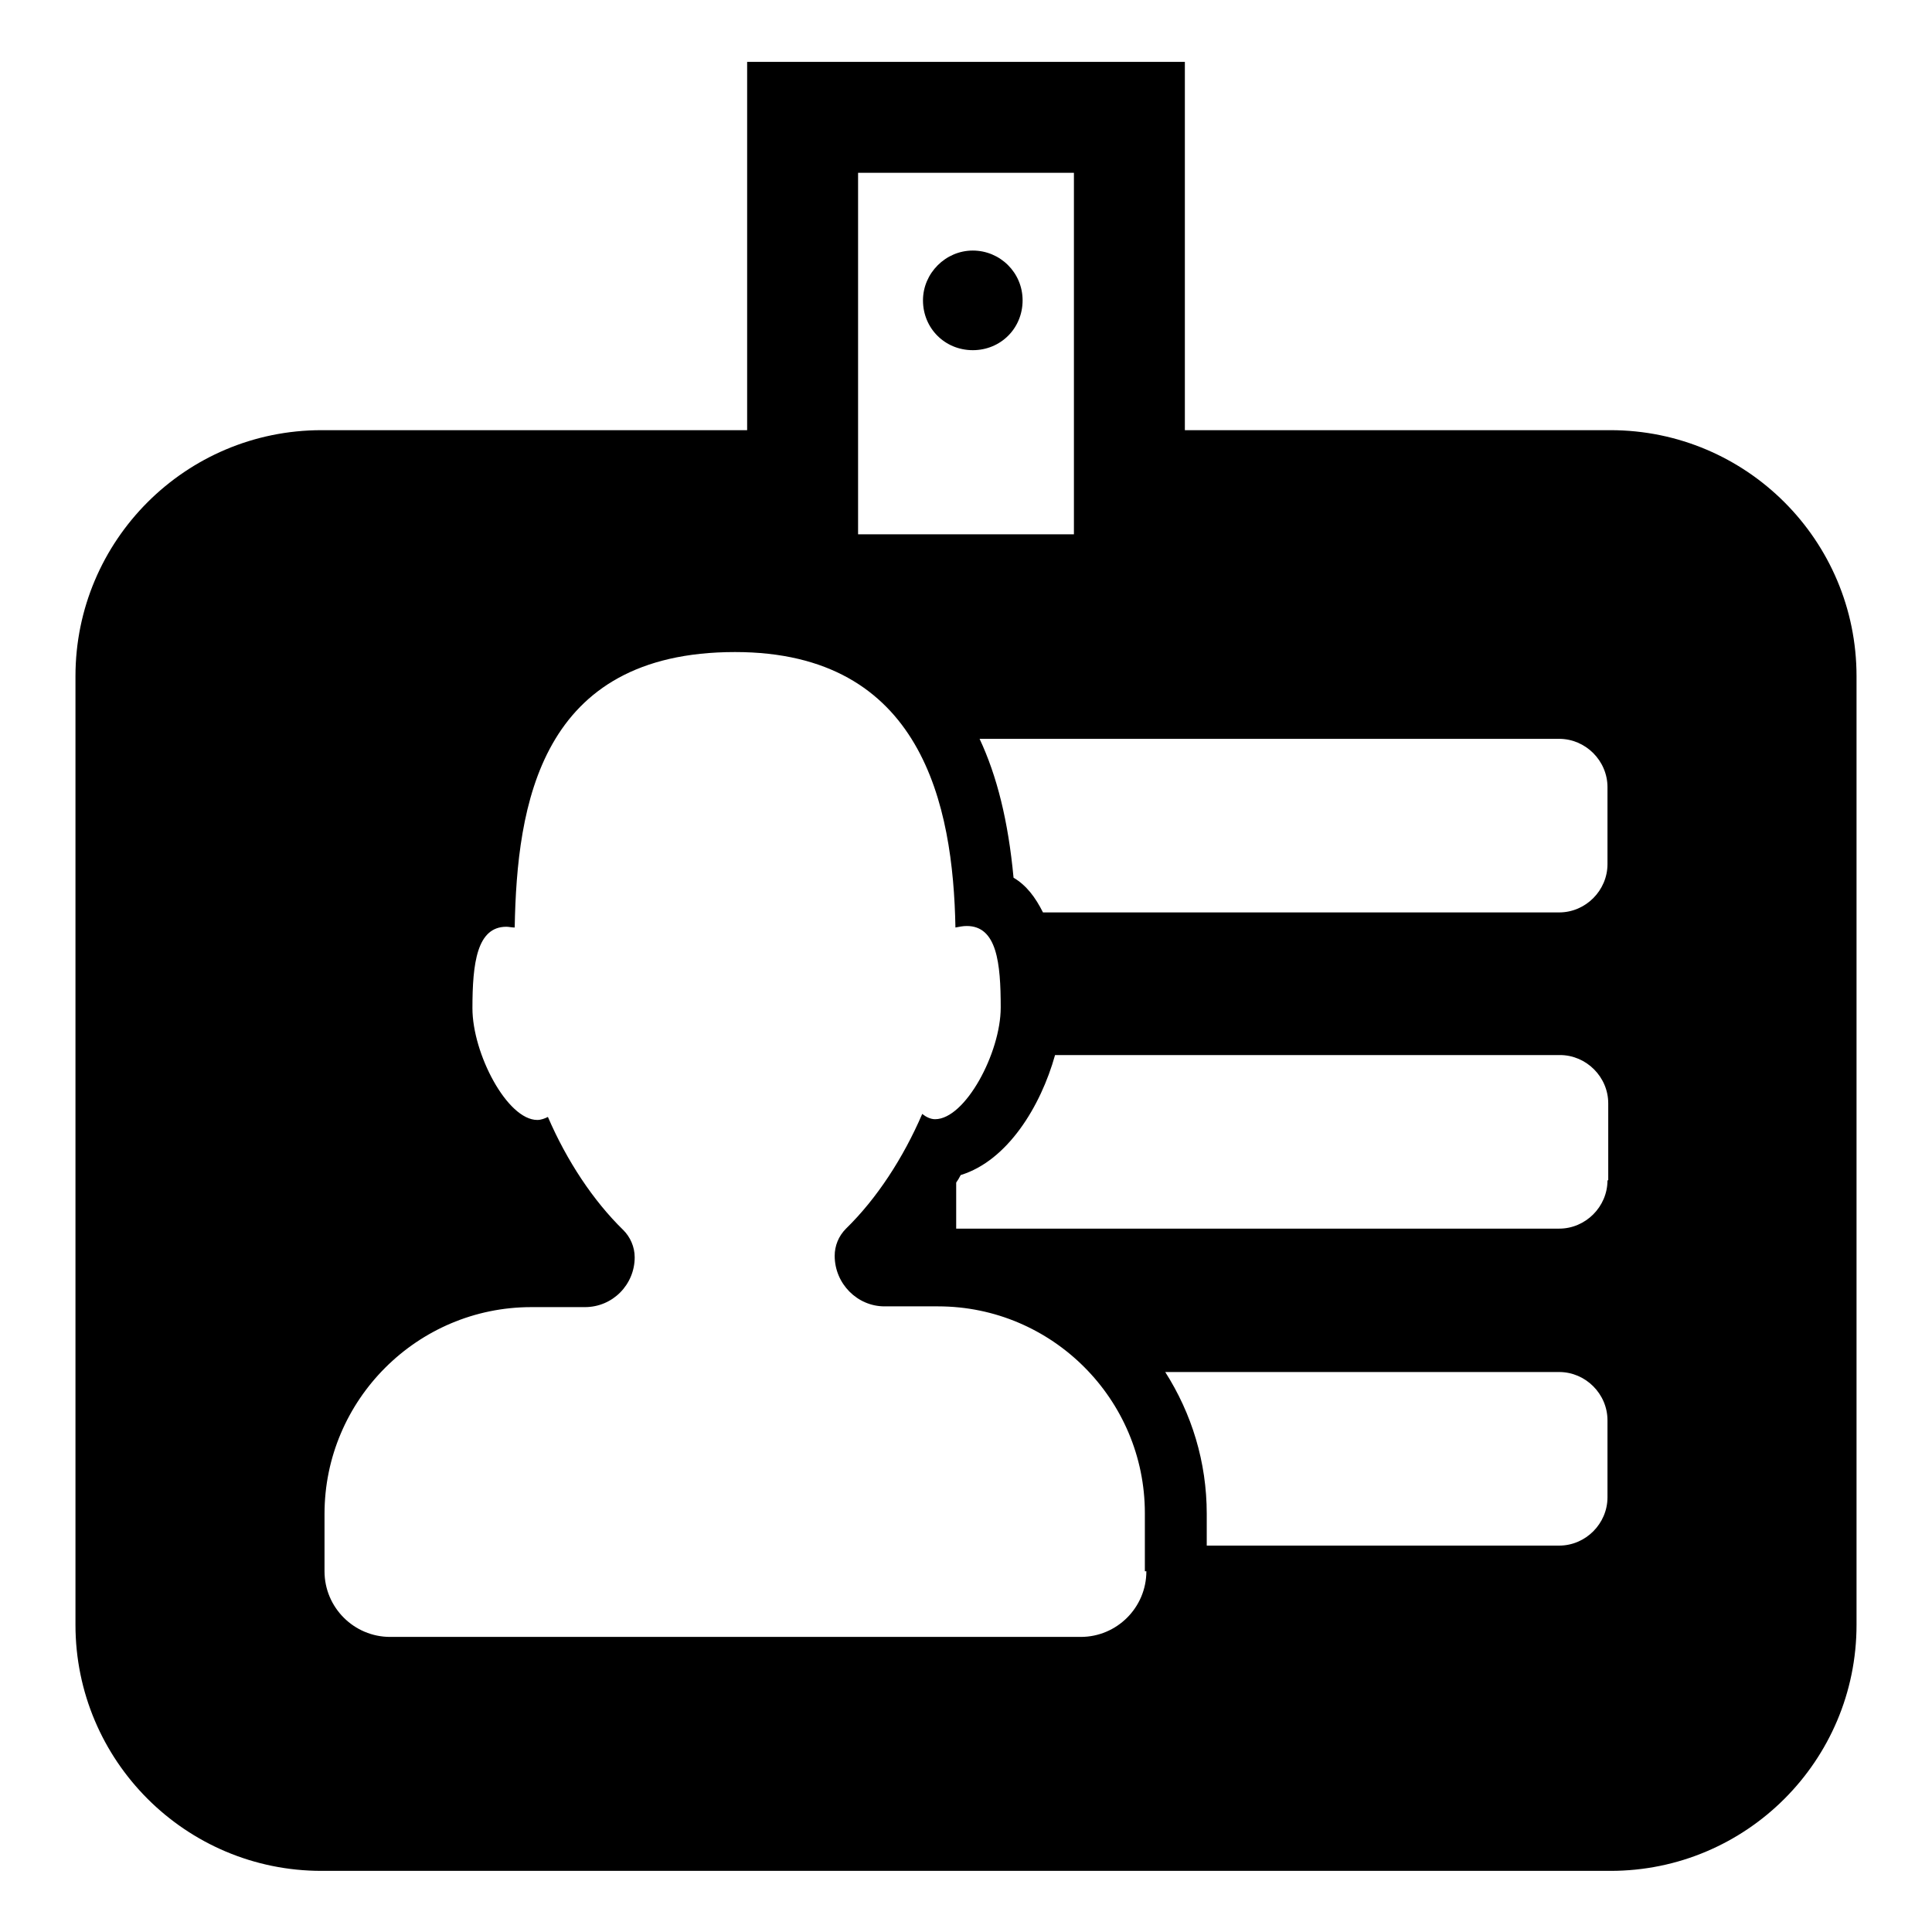 <?xml version="1.0" encoding="utf-8"?>
<!-- Svg Vector Icons : http://www.onlinewebfonts.com/icon -->
<!DOCTYPE svg PUBLIC "-//W3C//DTD SVG 1.1//EN" "http://www.w3.org/Graphics/SVG/1.1/DTD/svg11.dtd">
<svg version="1.1" xmlns="http://www.w3.org/2000/svg" xmlns:xlink="http://www.w3.org/1999/xlink" x="0px" y="0px" viewBox="0 0 256 256" enable-background="new 0 0 256 256" xml:space="preserve">
<g><g><g><g><path fill="#000000" d="M213.4,57H157V8.2H99V57H42.6C24.6,57,10,71.6,10,89.6v125.7c0,18,14.6,32.6,32.6,32.6h170.8c18,0,32.6-14.6,32.6-32.6V89.6C246,71.6,231.4,57,213.4,57z M113.7,22.9h28.6v47.9l-28.6,0V22.9z M151.9,208.2c0,4.8-3.9,8.7-8.7,8.7H51.7c-4.8,0-8.7-3.9-8.7-8.7v-7.6c0-15.1,12.3-27.4,27.4-27.4h7.1c3.7,0,6.6-3,6.6-6.6c0-1.4-0.6-2.7-1.5-3.6c-4-3.9-7.5-9.2-10-15c-0.4,0.2-0.9,0.4-1.4,0.4c-4,0-8.6-8.8-8.6-14.8c0-6,0.6-10.8,4.5-10.8c0.3,0,0.7,0.1,1.1,0.1c0.3-16.2,3.3-36.5,29.2-36.5c24.8,0,28.9,20.3,29.2,36.5c0.5-0.1,1-0.2,1.5-0.2c4,0,4.5,4.9,4.5,10.8c0,6-4.7,14.8-8.7,14.8c-0.6,0-1.2-0.3-1.7-0.7c-2.5,5.8-6,11.2-10.1,15.2c-1,1-1.5,2.3-1.5,3.6c0,3.7,3,6.7,6.6,6.7h7.1c15.1,0,27.4,12.3,27.4,27.4V208.2L151.9,208.2z M213,198.4c0,3.5-2.9,6.4-6.4,6.4h-46.7v-4.2c0-6.9-2-13.3-5.5-18.8h52.2c3.5,0,6.4,2.9,6.4,6.4V198.4L213,198.4z M213,156.4c0,3.5-2.9,6.4-6.4,6.4h-79.9v-6.1c0.2-0.3,0.4-0.6,0.6-1c6.2-1.9,10.6-9.1,12.5-15.9h66.9c3.5,0,6.4,2.9,6.4,6.4V156.4L213,156.4z M213,114.5c0,3.5-2.9,6.4-6.4,6.4h-68.4c-1-2-2.2-3.6-3.9-4.6c-0.7-7.5-2.2-13.5-4.5-18.4h76.8c3.5,0,6.4,2.9,6.4,6.4V114.5L213,114.5z"/><path fill="#000000" d="M128.9,33.2c3.6,0,6.6,2.9,6.6,6.6s-2.9,6.6-6.6,6.6s-6.6-2.9-6.6-6.6C122.3,36.2,125.3,33.2,128.9,33.2z"/></g></g><g></g><g></g><g></g><g></g><g></g><g></g><g></g><g></g><g></g><g></g><g></g><g></g><g></g><g></g><g></g></g></g>
</svg>